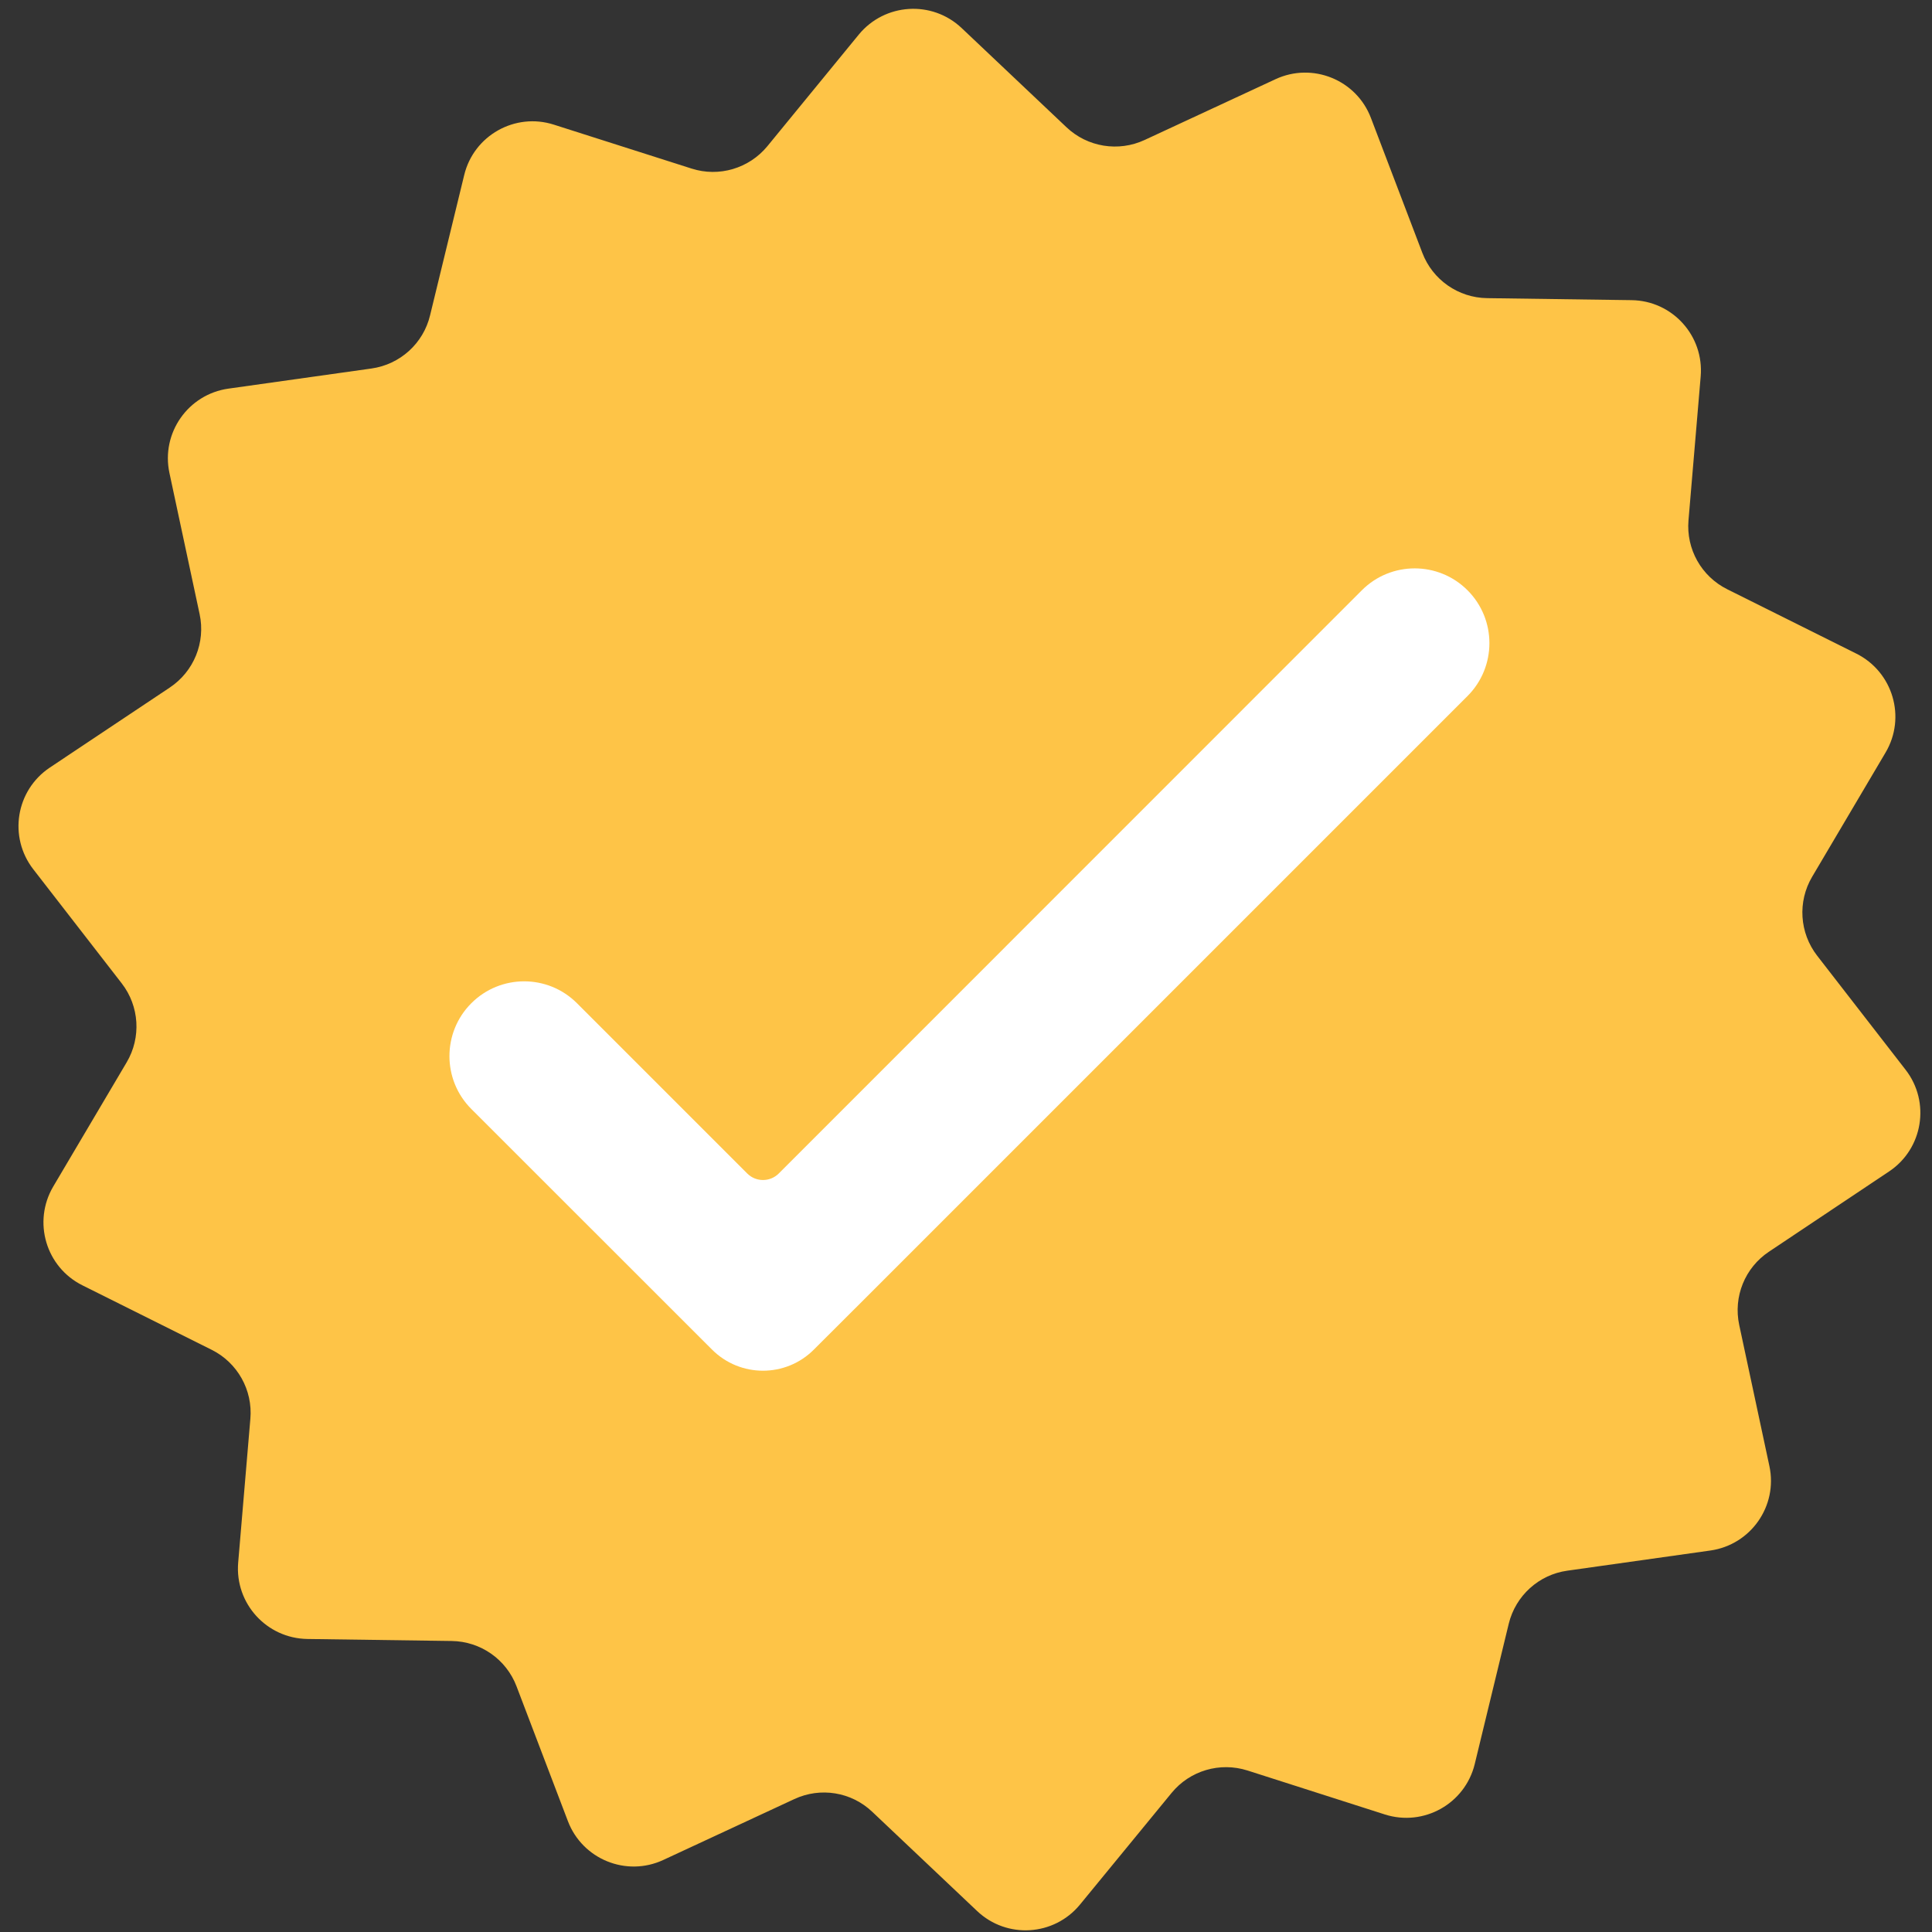 <svg xmlns="http://www.w3.org/2000/svg" xmlns:xlink="http://www.w3.org/1999/xlink" width="100" viewBox="0 0 75 75" height="100" preserveAspectRatio="xMidYMid meet"><rect x="0" y="0" width="75" height="75" fill="#333333" stroke="none"/><defs><clipPath id="1ce91965bb"><path d="M 0.281 0 L 75 0 L 75 75 L 0.281 75 Z M 0.281 0 " clip-rule="nonzero"></path></clipPath><clipPath id="c37468b6f7"><path d="M 22.5 51.262 L 24 51.262 L 24 52.762 L 22.5 52.762 Z M 22.5 51.262 " clip-rule="nonzero"></path></clipPath></defs><g clip-path="url(#1ce91965bb)"><path fill="#fec447" d="M 66.395 60.191 L 60.848 60.973 C 59.738 61.125 58.836 61.945 58.57 63.031 L 57.25 68.477 C 56.875 70.02 55.273 70.918 53.762 70.438 L 48.426 68.73 C 47.355 68.391 46.191 68.734 45.48 69.602 L 41.926 73.934 C 40.922 75.16 39.086 75.277 37.934 74.188 L 33.863 70.336 C 33.051 69.562 31.852 69.367 30.836 69.84 L 25.75 72.203 C 24.316 72.871 22.613 72.18 22.047 70.699 L 20.051 65.461 C 19.652 64.414 18.656 63.719 17.535 63.703 L 11.934 63.625 C 10.348 63.602 9.113 62.242 9.246 60.66 L 9.719 55.078 C 9.816 53.961 9.219 52.898 8.215 52.398 L 3.203 49.898 C 1.781 49.191 1.262 47.43 2.066 46.062 L 4.918 41.238 C 5.488 40.273 5.41 39.059 4.727 38.176 L 1.293 33.746 C 0.32 32.492 0.613 30.68 1.934 29.797 L 6.594 26.688 C 7.527 26.066 7.984 24.938 7.75 23.844 L 6.578 18.363 C 6.246 16.812 7.301 15.305 8.871 15.086 L 14.422 14.305 C 15.531 14.148 16.434 13.332 16.695 12.242 L 18.02 6.797 C 18.391 5.258 19.996 4.355 21.504 4.84 L 26.844 6.543 C 27.91 6.887 29.078 6.539 29.789 5.676 L 33.34 1.34 C 34.348 0.117 36.18 0 37.332 1.09 L 41.402 4.941 C 42.215 5.711 43.418 5.906 44.434 5.434 L 49.516 3.074 C 50.953 2.406 52.656 3.098 53.219 4.578 L 55.215 9.816 C 55.613 10.863 56.613 11.559 57.73 11.574 L 63.336 11.652 C 64.922 11.672 66.156 13.035 66.02 14.617 L 65.547 20.199 C 65.453 21.316 66.047 22.375 67.051 22.875 L 72.066 25.375 C 73.484 26.086 74.004 27.848 73.199 29.211 L 70.348 34.035 C 69.777 35 69.855 36.215 70.543 37.102 L 73.977 41.531 C 74.945 42.781 74.652 44.598 73.332 45.477 L 68.672 48.59 C 67.738 49.211 67.281 50.336 67.516 51.434 L 68.688 56.914 C 69.02 58.465 67.965 59.969 66.395 60.191 " fill-opacity="1" fill-rule="nonzero"></path></g><path fill="#ffffff" d="M 52.867 22.914 L 30.227 45.559 C 29.891 45.891 29.348 45.891 29.012 45.559 L 22.398 38.945 C 21.266 37.812 19.43 37.812 18.297 38.945 C 17.164 40.078 17.164 41.918 18.297 43.051 L 27.641 52.391 C 28.734 53.484 30.504 53.484 31.594 52.391 L 33.723 50.266 L 56.969 27.02 C 58.102 25.887 58.102 24.047 56.969 22.914 C 55.836 21.781 54 21.781 52.867 22.914 " fill-opacity="1" fill-rule="nonzero"></path><g clip-path="url(#c37468b6f7)"><path fill="#fec447" d="M 23.73 51.879 C 23.73 52.047 23.672 52.191 23.551 52.312 C 23.43 52.434 23.285 52.492 23.113 52.492 C 22.945 52.492 22.801 52.434 22.68 52.312 C 22.559 52.191 22.5 52.047 22.5 51.879 C 22.5 51.707 22.559 51.562 22.68 51.441 C 22.801 51.324 22.945 51.262 23.113 51.262 C 23.285 51.262 23.43 51.324 23.551 51.441 C 23.672 51.562 23.73 51.707 23.73 51.879 Z M 23.73 51.879 " fill-opacity="1" fill-rule="nonzero"></path></g></svg>